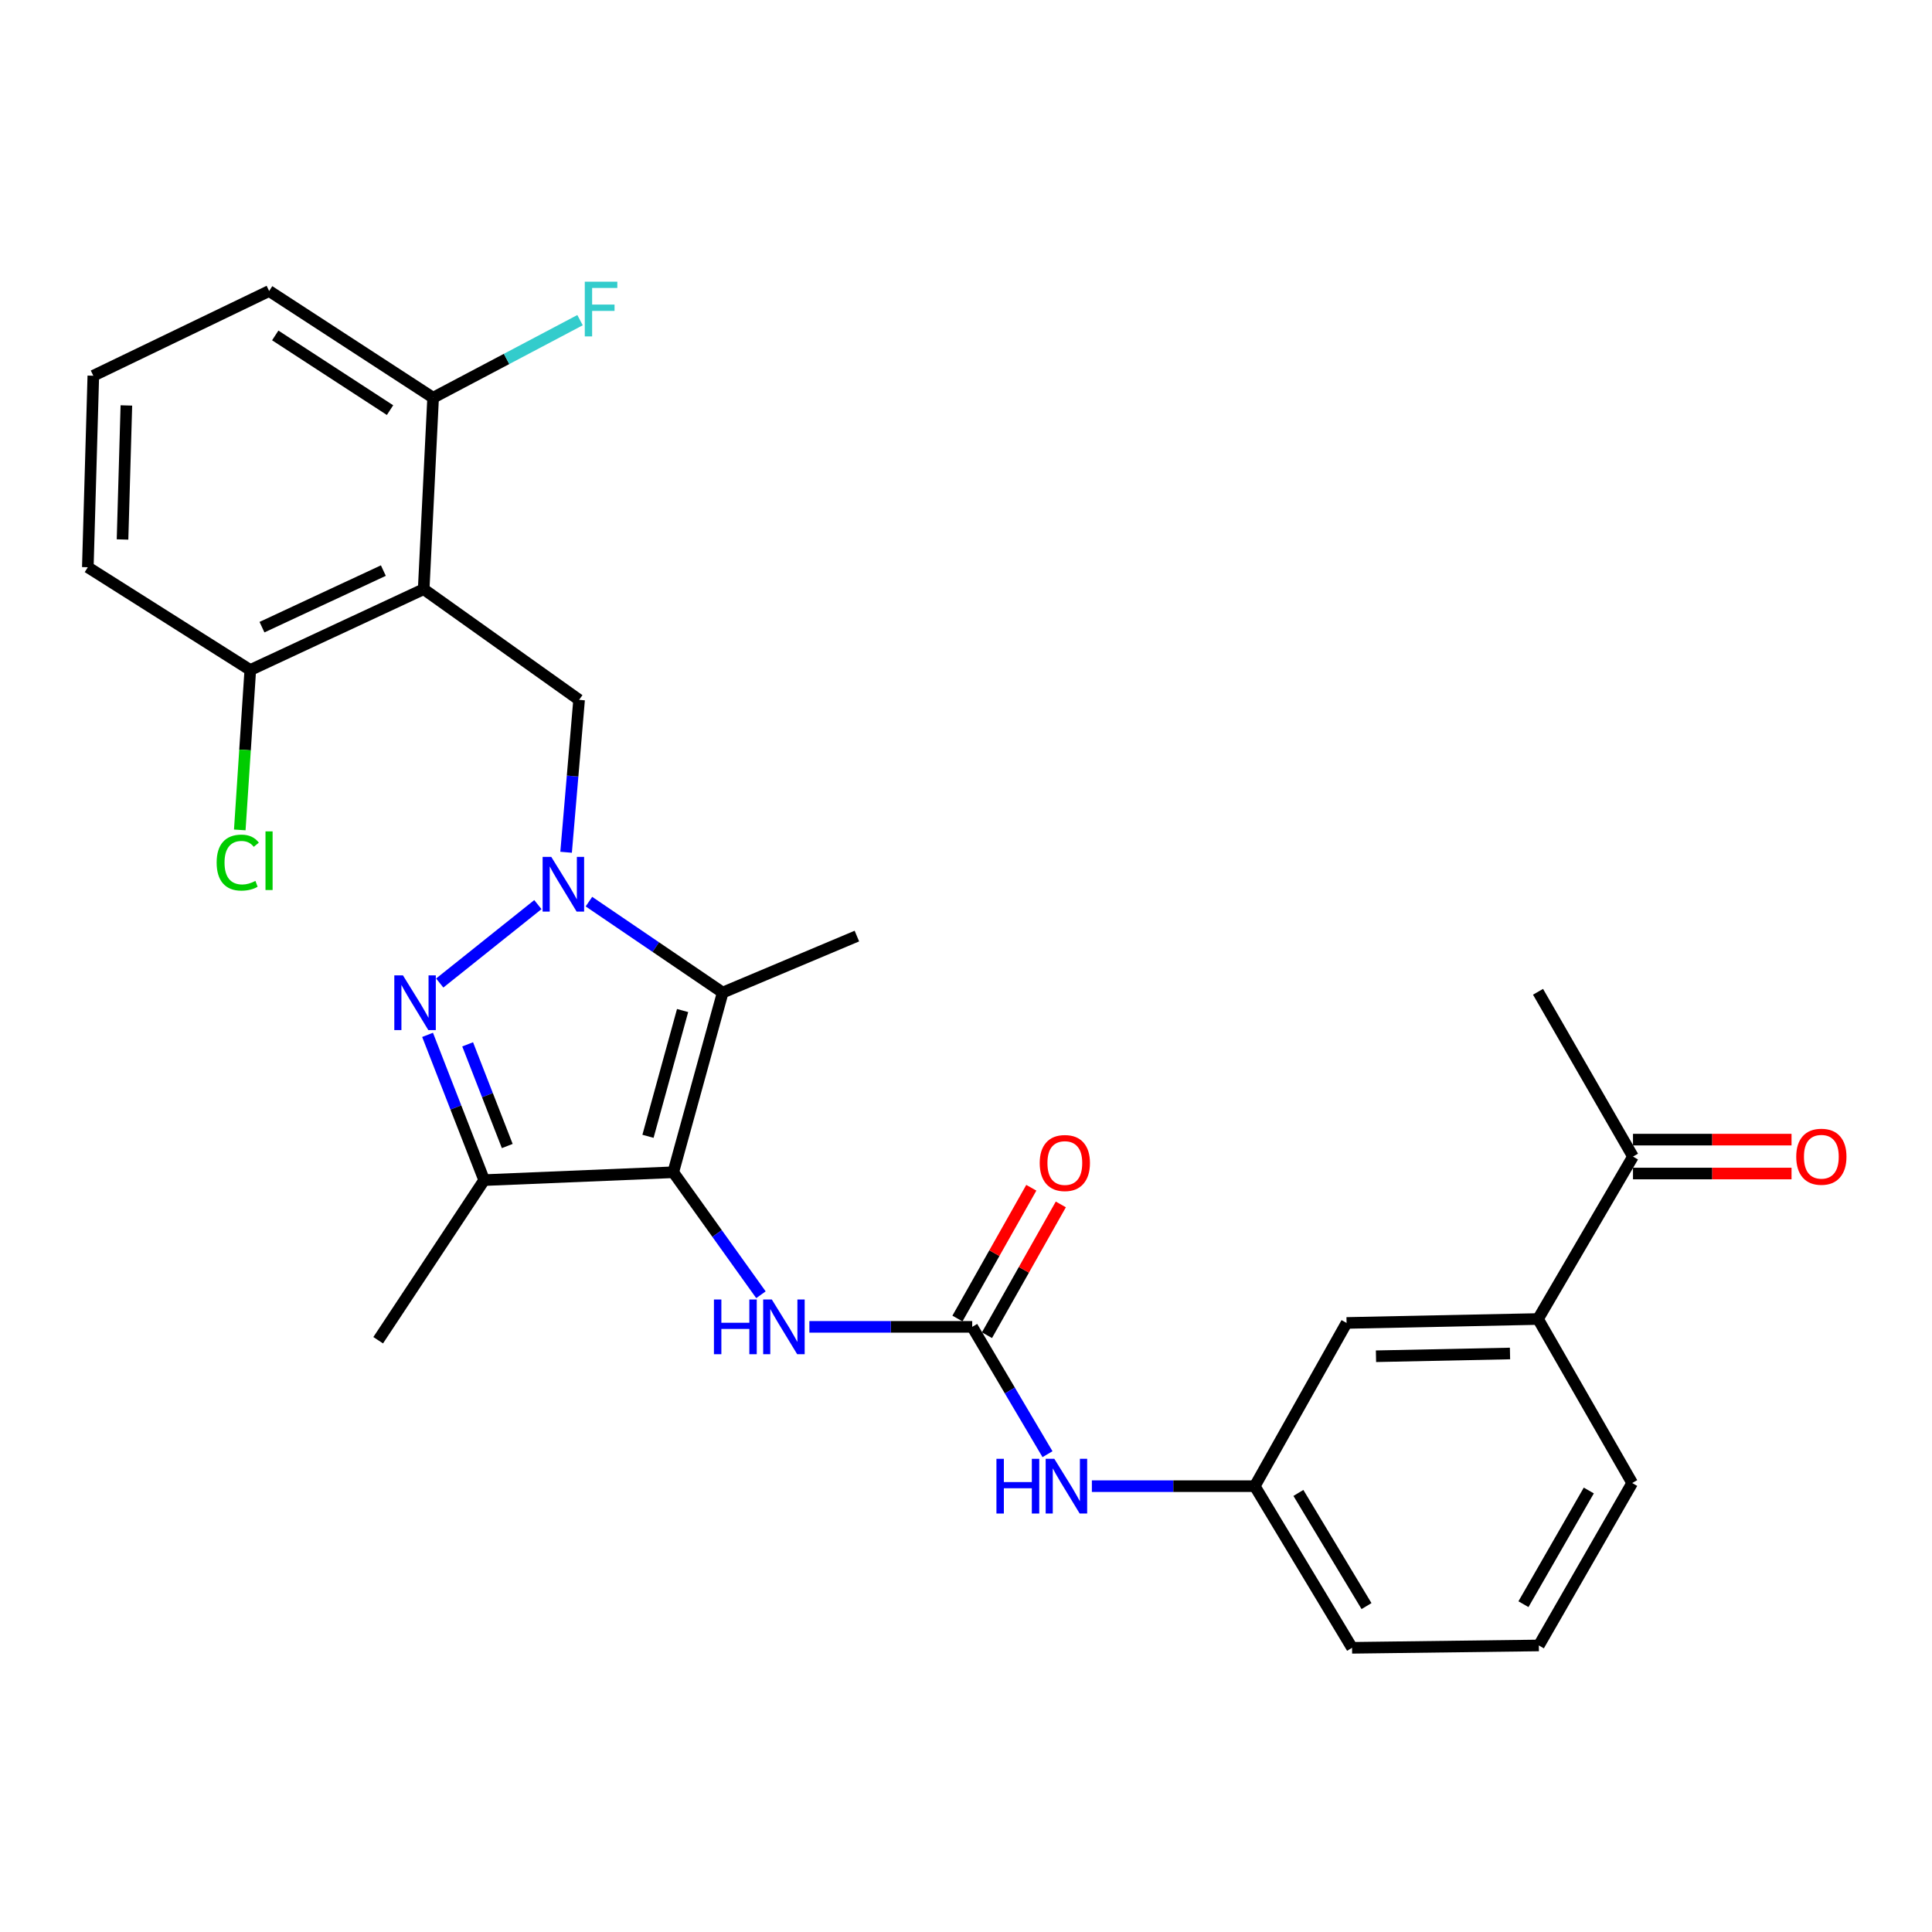 <?xml version='1.0' encoding='iso-8859-1'?>
<svg version='1.1' baseProfile='full'
              xmlns='http://www.w3.org/2000/svg'
                      xmlns:rdkit='http://www.rdkit.org/xml'
                      xmlns:xlink='http://www.w3.org/1999/xlink'
                  xml:space='preserve'
width='1000px' height='1000px' viewBox='0 0 1000 1000'>
<!-- END OF HEADER -->
<rect style='opacity:1.0;fill:#FFFFFF;stroke:none' width='1000' height='1000' x='0' y='0'> </rect>
<path class='bond-1' d='M 278.402,468.23 L 227.608,508.813' style='fill:none;fill-rule:evenodd;stroke:#0000FF;stroke-width:6px;stroke-linecap:butt;stroke-linejoin:miter;stroke-opacity:1' />
<path class='bond-2' d='M 304.832,466.683 L 339.449,490.22' style='fill:none;fill-rule:evenodd;stroke:#0000FF;stroke-width:6px;stroke-linecap:butt;stroke-linejoin:miter;stroke-opacity:1' />
<path class='bond-2' d='M 339.449,490.22 L 374.066,513.756' style='fill:none;fill-rule:evenodd;stroke:#000000;stroke-width:6px;stroke-linecap:butt;stroke-linejoin:miter;stroke-opacity:1' />
<path class='bond-5' d='M 293.011,441.131 L 296.374,401.688' style='fill:none;fill-rule:evenodd;stroke:#0000FF;stroke-width:6px;stroke-linecap:butt;stroke-linejoin:miter;stroke-opacity:1' />
<path class='bond-5' d='M 296.374,401.688 L 299.738,362.244' style='fill:none;fill-rule:evenodd;stroke:#000000;stroke-width:6px;stroke-linecap:butt;stroke-linejoin:miter;stroke-opacity:1' />
<path class='bond-0' d='M 348.478,606.761 L 374.066,513.756' style='fill:none;fill-rule:evenodd;stroke:#000000;stroke-width:6px;stroke-linecap:butt;stroke-linejoin:miter;stroke-opacity:1' />
<path class='bond-0' d='M 335.398,588.155 L 353.31,523.052' style='fill:none;fill-rule:evenodd;stroke:#000000;stroke-width:6px;stroke-linecap:butt;stroke-linejoin:miter;stroke-opacity:1' />
<path class='bond-7' d='M 348.478,606.761 L 371.169,638.461' style='fill:none;fill-rule:evenodd;stroke:#000000;stroke-width:6px;stroke-linecap:butt;stroke-linejoin:miter;stroke-opacity:1' />
<path class='bond-7' d='M 371.169,638.461 L 393.86,670.161' style='fill:none;fill-rule:evenodd;stroke:#0000FF;stroke-width:6px;stroke-linecap:butt;stroke-linejoin:miter;stroke-opacity:1' />
<path class='bond-28' d='M 348.478,606.761 L 250.599,610.826' style='fill:none;fill-rule:evenodd;stroke:#000000;stroke-width:6px;stroke-linecap:butt;stroke-linejoin:miter;stroke-opacity:1' />
<path class='bond-3' d='M 221.31,535.643 L 235.955,573.234' style='fill:none;fill-rule:evenodd;stroke:#0000FF;stroke-width:6px;stroke-linecap:butt;stroke-linejoin:miter;stroke-opacity:1' />
<path class='bond-3' d='M 235.955,573.234 L 250.599,610.826' style='fill:none;fill-rule:evenodd;stroke:#000000;stroke-width:6px;stroke-linecap:butt;stroke-linejoin:miter;stroke-opacity:1' />
<path class='bond-3' d='M 242.053,540.551 L 252.304,566.865' style='fill:none;fill-rule:evenodd;stroke:#0000FF;stroke-width:6px;stroke-linecap:butt;stroke-linejoin:miter;stroke-opacity:1' />
<path class='bond-3' d='M 252.304,566.865 L 262.555,593.179' style='fill:none;fill-rule:evenodd;stroke:#000000;stroke-width:6px;stroke-linecap:butt;stroke-linejoin:miter;stroke-opacity:1' />
<path class='bond-17' d='M 374.066,513.756 L 443.52,484.512' style='fill:none;fill-rule:evenodd;stroke:#000000;stroke-width:6px;stroke-linecap:butt;stroke-linejoin:miter;stroke-opacity:1' />
<path class='bond-20' d='M 250.599,610.826 L 195.748,693.702' style='fill:none;fill-rule:evenodd;stroke:#000000;stroke-width:6px;stroke-linecap:butt;stroke-linejoin:miter;stroke-opacity:1' />
<path class='bond-4' d='M 219.299,304.966 L 299.738,362.244' style='fill:none;fill-rule:evenodd;stroke:#000000;stroke-width:6px;stroke-linecap:butt;stroke-linejoin:miter;stroke-opacity:1' />
<path class='bond-10' d='M 219.299,304.966 L 129.55,346.794' style='fill:none;fill-rule:evenodd;stroke:#000000;stroke-width:6px;stroke-linecap:butt;stroke-linejoin:miter;stroke-opacity:1' />
<path class='bond-10' d='M 198.424,295.336 L 135.6,324.616' style='fill:none;fill-rule:evenodd;stroke:#000000;stroke-width:6px;stroke-linecap:butt;stroke-linejoin:miter;stroke-opacity:1' />
<path class='bond-11' d='M 219.299,304.966 L 224.182,205.859' style='fill:none;fill-rule:evenodd;stroke:#000000;stroke-width:6px;stroke-linecap:butt;stroke-linejoin:miter;stroke-opacity:1' />
<path class='bond-6' d='M 503.216,686.781 L 461.074,686.781' style='fill:none;fill-rule:evenodd;stroke:#000000;stroke-width:6px;stroke-linecap:butt;stroke-linejoin:miter;stroke-opacity:1' />
<path class='bond-6' d='M 461.074,686.781 L 418.933,686.781' style='fill:none;fill-rule:evenodd;stroke:#0000FF;stroke-width:6px;stroke-linecap:butt;stroke-linejoin:miter;stroke-opacity:1' />
<path class='bond-8' d='M 503.216,686.781 L 522.701,719.732' style='fill:none;fill-rule:evenodd;stroke:#000000;stroke-width:6px;stroke-linecap:butt;stroke-linejoin:miter;stroke-opacity:1' />
<path class='bond-8' d='M 522.701,719.732 L 542.186,752.684' style='fill:none;fill-rule:evenodd;stroke:#0000FF;stroke-width:6px;stroke-linecap:butt;stroke-linejoin:miter;stroke-opacity:1' />
<path class='bond-13' d='M 510.855,691.095 L 529.969,657.252' style='fill:none;fill-rule:evenodd;stroke:#000000;stroke-width:6px;stroke-linecap:butt;stroke-linejoin:miter;stroke-opacity:1' />
<path class='bond-13' d='M 529.969,657.252 L 549.083,623.408' style='fill:none;fill-rule:evenodd;stroke:#FF0000;stroke-width:6px;stroke-linecap:butt;stroke-linejoin:miter;stroke-opacity:1' />
<path class='bond-13' d='M 495.577,682.467 L 514.691,648.623' style='fill:none;fill-rule:evenodd;stroke:#000000;stroke-width:6px;stroke-linecap:butt;stroke-linejoin:miter;stroke-opacity:1' />
<path class='bond-13' d='M 514.691,648.623 L 533.805,614.779' style='fill:none;fill-rule:evenodd;stroke:#FF0000;stroke-width:6px;stroke-linecap:butt;stroke-linejoin:miter;stroke-opacity:1' />
<path class='bond-15' d='M 565.152,769.239 L 607.308,769.239' style='fill:none;fill-rule:evenodd;stroke:#0000FF;stroke-width:6px;stroke-linecap:butt;stroke-linejoin:miter;stroke-opacity:1' />
<path class='bond-15' d='M 607.308,769.239 L 649.464,769.239' style='fill:none;fill-rule:evenodd;stroke:#000000;stroke-width:6px;stroke-linecap:butt;stroke-linejoin:miter;stroke-opacity:1' />
<path class='bond-9' d='M 796.082,682.716 L 696.985,684.754' style='fill:none;fill-rule:evenodd;stroke:#000000;stroke-width:6px;stroke-linecap:butt;stroke-linejoin:miter;stroke-opacity:1' />
<path class='bond-9' d='M 781.578,700.564 L 712.21,701.991' style='fill:none;fill-rule:evenodd;stroke:#000000;stroke-width:6px;stroke-linecap:butt;stroke-linejoin:miter;stroke-opacity:1' />
<path class='bond-12' d='M 796.082,682.716 L 845.231,598.641' style='fill:none;fill-rule:evenodd;stroke:#000000;stroke-width:6px;stroke-linecap:butt;stroke-linejoin:miter;stroke-opacity:1' />
<path class='bond-30' d='M 796.082,682.716 L 844.821,767.611' style='fill:none;fill-rule:evenodd;stroke:#000000;stroke-width:6px;stroke-linecap:butt;stroke-linejoin:miter;stroke-opacity:1' />
<path class='bond-19' d='M 129.55,346.794 L 126.828,388.181' style='fill:none;fill-rule:evenodd;stroke:#000000;stroke-width:6px;stroke-linecap:butt;stroke-linejoin:miter;stroke-opacity:1' />
<path class='bond-19' d='M 126.828,388.181 L 124.106,429.568' style='fill:none;fill-rule:evenodd;stroke:#00CC00;stroke-width:6px;stroke-linecap:butt;stroke-linejoin:miter;stroke-opacity:1' />
<path class='bond-24' d='M 129.55,346.794 L 45.455,293.6' style='fill:none;fill-rule:evenodd;stroke:#000000;stroke-width:6px;stroke-linecap:butt;stroke-linejoin:miter;stroke-opacity:1' />
<path class='bond-18' d='M 224.182,205.859 L 262.205,185.784' style='fill:none;fill-rule:evenodd;stroke:#000000;stroke-width:6px;stroke-linecap:butt;stroke-linejoin:miter;stroke-opacity:1' />
<path class='bond-18' d='M 262.205,185.784 L 300.227,165.709' style='fill:none;fill-rule:evenodd;stroke:#33CCCC;stroke-width:6px;stroke-linecap:butt;stroke-linejoin:miter;stroke-opacity:1' />
<path class='bond-25' d='M 224.182,205.859 L 139.307,150.627' style='fill:none;fill-rule:evenodd;stroke:#000000;stroke-width:6px;stroke-linecap:butt;stroke-linejoin:miter;stroke-opacity:1' />
<path class='bond-25' d='M 201.881,212.281 L 142.468,173.618' style='fill:none;fill-rule:evenodd;stroke:#000000;stroke-width:6px;stroke-linecap:butt;stroke-linejoin:miter;stroke-opacity:1' />
<path class='bond-16' d='M 845.231,607.414 L 886.261,607.414' style='fill:none;fill-rule:evenodd;stroke:#000000;stroke-width:6px;stroke-linecap:butt;stroke-linejoin:miter;stroke-opacity:1' />
<path class='bond-16' d='M 886.261,607.414 L 927.292,607.414' style='fill:none;fill-rule:evenodd;stroke:#FF0000;stroke-width:6px;stroke-linecap:butt;stroke-linejoin:miter;stroke-opacity:1' />
<path class='bond-16' d='M 845.231,589.868 L 886.261,589.868' style='fill:none;fill-rule:evenodd;stroke:#000000;stroke-width:6px;stroke-linecap:butt;stroke-linejoin:miter;stroke-opacity:1' />
<path class='bond-16' d='M 886.261,589.868 L 927.292,589.868' style='fill:none;fill-rule:evenodd;stroke:#FF0000;stroke-width:6px;stroke-linecap:butt;stroke-linejoin:miter;stroke-opacity:1' />
<path class='bond-27' d='M 845.231,598.641 L 796.082,513.347' style='fill:none;fill-rule:evenodd;stroke:#000000;stroke-width:6px;stroke-linecap:butt;stroke-linejoin:miter;stroke-opacity:1' />
<path class='bond-14' d='M 696.985,684.754 L 649.464,769.239' style='fill:none;fill-rule:evenodd;stroke:#000000;stroke-width:6px;stroke-linecap:butt;stroke-linejoin:miter;stroke-opacity:1' />
<path class='bond-26' d='M 649.464,769.239 L 699.821,852.905' style='fill:none;fill-rule:evenodd;stroke:#000000;stroke-width:6px;stroke-linecap:butt;stroke-linejoin:miter;stroke-opacity:1' />
<path class='bond-26' d='M 672.051,772.74 L 707.301,831.307' style='fill:none;fill-rule:evenodd;stroke:#000000;stroke-width:6px;stroke-linecap:butt;stroke-linejoin:miter;stroke-opacity:1' />
<path class='bond-21' d='M 844.821,767.611 L 796.501,851.686' style='fill:none;fill-rule:evenodd;stroke:#000000;stroke-width:6px;stroke-linecap:butt;stroke-linejoin:miter;stroke-opacity:1' />
<path class='bond-21' d='M 822.361,771.479 L 788.536,830.332' style='fill:none;fill-rule:evenodd;stroke:#000000;stroke-width:6px;stroke-linecap:butt;stroke-linejoin:miter;stroke-opacity:1' />
<path class='bond-22' d='M 796.501,851.686 L 699.821,852.905' style='fill:none;fill-rule:evenodd;stroke:#000000;stroke-width:6px;stroke-linecap:butt;stroke-linejoin:miter;stroke-opacity:1' />
<path class='bond-23' d='M 48.301,194.483 L 139.307,150.627' style='fill:none;fill-rule:evenodd;stroke:#000000;stroke-width:6px;stroke-linecap:butt;stroke-linejoin:miter;stroke-opacity:1' />
<path class='bond-29' d='M 48.301,194.483 L 45.455,293.6' style='fill:none;fill-rule:evenodd;stroke:#000000;stroke-width:6px;stroke-linecap:butt;stroke-linejoin:miter;stroke-opacity:1' />
<path class='bond-29' d='M 65.413,209.854 L 63.42,279.236' style='fill:none;fill-rule:evenodd;stroke:#000000;stroke-width:6px;stroke-linecap:butt;stroke-linejoin:miter;stroke-opacity:1' />
<path  class='atom-0' d='M 285.339 443.526
L 294.619 458.526
Q 295.539 460.006, 297.019 462.686
Q 298.499 465.366, 298.579 465.526
L 298.579 443.526
L 302.339 443.526
L 302.339 471.846
L 298.459 471.846
L 288.499 455.446
Q 287.339 453.526, 286.099 451.326
Q 284.899 449.126, 284.539 448.446
L 284.539 471.846
L 280.859 471.846
L 280.859 443.526
L 285.339 443.526
' fill='#0000FF'/>
<path  class='atom-2' d='M 208.574 504.86
L 217.854 519.86
Q 218.774 521.34, 220.254 524.02
Q 221.734 526.7, 221.814 526.86
L 221.814 504.86
L 225.574 504.86
L 225.574 533.18
L 221.694 533.18
L 211.734 516.78
Q 210.574 514.86, 209.334 512.66
Q 208.134 510.46, 207.774 509.78
L 207.774 533.18
L 204.094 533.18
L 204.094 504.86
L 208.574 504.86
' fill='#0000FF'/>
<path  class='atom-8' d='M 369.536 672.621
L 373.376 672.621
L 373.376 684.661
L 387.856 684.661
L 387.856 672.621
L 391.696 672.621
L 391.696 700.941
L 387.856 700.941
L 387.856 687.861
L 373.376 687.861
L 373.376 700.941
L 369.536 700.941
L 369.536 672.621
' fill='#0000FF'/>
<path  class='atom-8' d='M 399.496 672.621
L 408.776 687.621
Q 409.696 689.101, 411.176 691.781
Q 412.656 694.461, 412.736 694.621
L 412.736 672.621
L 416.496 672.621
L 416.496 700.941
L 412.616 700.941
L 402.656 684.541
Q 401.496 682.621, 400.256 680.421
Q 399.056 678.221, 398.696 677.541
L 398.696 700.941
L 395.016 700.941
L 395.016 672.621
L 399.496 672.621
' fill='#0000FF'/>
<path  class='atom-9' d='M 515.755 755.079
L 519.595 755.079
L 519.595 767.119
L 534.075 767.119
L 534.075 755.079
L 537.915 755.079
L 537.915 783.399
L 534.075 783.399
L 534.075 770.319
L 519.595 770.319
L 519.595 783.399
L 515.755 783.399
L 515.755 755.079
' fill='#0000FF'/>
<path  class='atom-9' d='M 545.715 755.079
L 554.995 770.079
Q 555.915 771.559, 557.395 774.239
Q 558.875 776.919, 558.955 777.079
L 558.955 755.079
L 562.715 755.079
L 562.715 783.399
L 558.835 783.399
L 548.875 766.999
Q 547.715 765.079, 546.475 762.879
Q 545.275 760.679, 544.915 759.999
L 544.915 783.399
L 541.235 783.399
L 541.235 755.079
L 545.715 755.079
' fill='#0000FF'/>
<path  class='atom-14' d='M 538.156 601.976
Q 538.156 595.176, 541.516 591.376
Q 544.876 587.576, 551.156 587.576
Q 557.436 587.576, 560.796 591.376
Q 564.156 595.176, 564.156 601.976
Q 564.156 608.856, 560.756 612.776
Q 557.356 616.656, 551.156 616.656
Q 544.916 616.656, 541.516 612.776
Q 538.156 608.896, 538.156 601.976
M 551.156 613.456
Q 555.476 613.456, 557.796 610.576
Q 560.156 607.656, 560.156 601.976
Q 560.156 596.416, 557.796 593.616
Q 555.476 590.776, 551.156 590.776
Q 546.836 590.776, 544.476 593.576
Q 542.156 596.376, 542.156 601.976
Q 542.156 607.696, 544.476 610.576
Q 546.836 613.456, 551.156 613.456
' fill='#FF0000'/>
<path  class='atom-17' d='M 929.729 598.721
Q 929.729 591.921, 933.089 588.121
Q 936.449 584.321, 942.729 584.321
Q 949.009 584.321, 952.369 588.121
Q 955.729 591.921, 955.729 598.721
Q 955.729 605.601, 952.329 609.521
Q 948.929 613.401, 942.729 613.401
Q 936.489 613.401, 933.089 609.521
Q 929.729 605.641, 929.729 598.721
M 942.729 610.201
Q 947.049 610.201, 949.369 607.321
Q 951.729 604.401, 951.729 598.721
Q 951.729 593.161, 949.369 590.361
Q 947.049 587.521, 942.729 587.521
Q 938.409 587.521, 936.049 590.321
Q 933.729 593.121, 933.729 598.721
Q 933.729 604.441, 936.049 607.321
Q 938.409 610.201, 942.729 610.201
' fill='#FF0000'/>
<path  class='atom-19' d='M 302.684 145.806
L 319.524 145.806
L 319.524 149.046
L 306.484 149.046
L 306.484 157.646
L 318.084 157.646
L 318.084 160.926
L 306.484 160.926
L 306.484 174.126
L 302.684 174.126
L 302.684 145.806
' fill='#33CCCC'/>
<path  class='atom-20' d='M 112.138 446.481
Q 112.138 439.441, 115.418 435.761
Q 118.738 432.041, 125.018 432.041
Q 130.858 432.041, 133.978 436.161
L 131.338 438.321
Q 129.058 435.321, 125.018 435.321
Q 120.738 435.321, 118.458 438.201
Q 116.218 441.041, 116.218 446.481
Q 116.218 452.081, 118.538 454.961
Q 120.898 457.841, 125.458 457.841
Q 128.578 457.841, 132.218 455.961
L 133.338 458.961
Q 131.858 459.921, 129.618 460.481
Q 127.378 461.041, 124.898 461.041
Q 118.738 461.041, 115.418 457.281
Q 112.138 453.521, 112.138 446.481
' fill='#00CC00'/>
<path  class='atom-20' d='M 137.418 430.321
L 141.098 430.321
L 141.098 460.681
L 137.418 460.681
L 137.418 430.321
' fill='#00CC00'/>
</svg>
